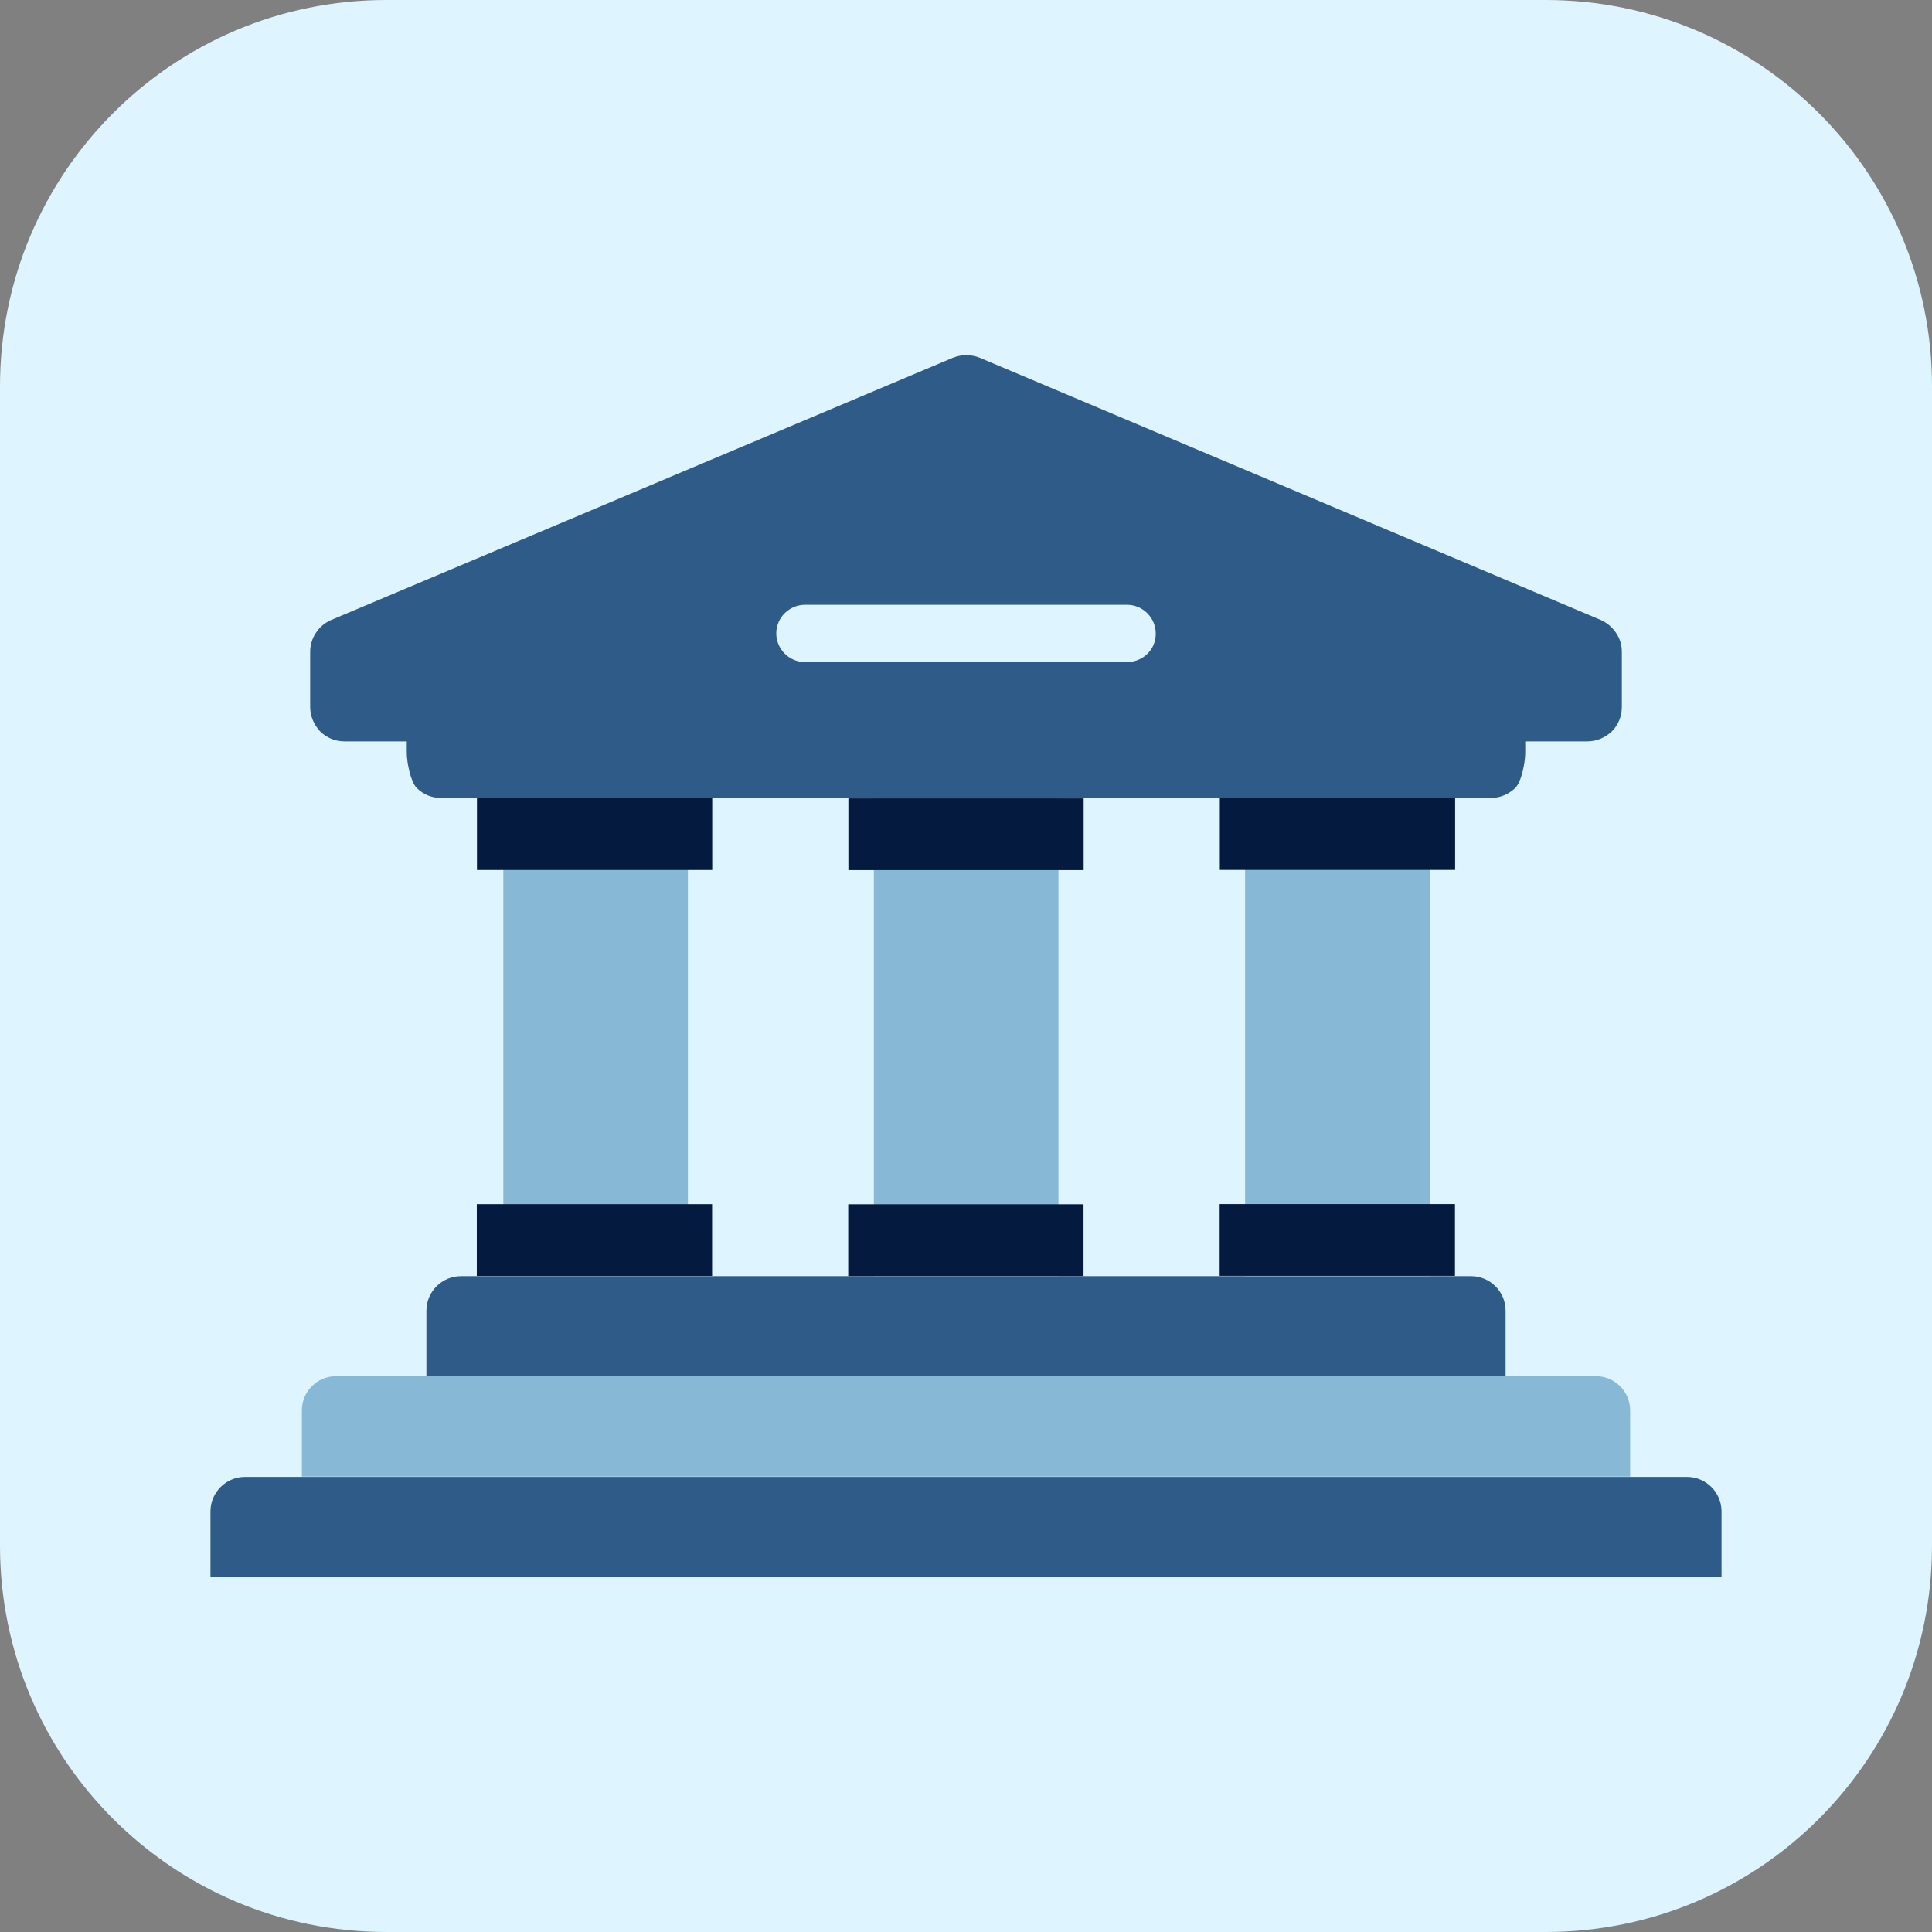<svg width="48" height="48" viewBox="0 0 48 48" fill="none" xmlns="http://www.w3.org/2000/svg">
<rect x="0" y="0" width="48" height="48" fill="#808080" stroke="none"/>
<g clip-path="url(#clip0_174_515)">
<path d="M9.6 0H38.4C43.706 0 48 4.294 48 9.6V38.4C48 43.706 43.706 48 38.4 48H9.6C4.294 48 0 43.706 0 38.4V9.6C0 4.294 4.294 0 9.6 0Z" fill="#DEF4FF"/>
<path d="M10.594 34.191V32.563C10.594 32.091 10.98 31.706 11.451 31.706H36.548C37.02 31.706 37.406 32.091 37.406 32.563V34.191H10.594Z" fill="#2F5B88"/>
<path d="M7.5 36.686V35.04C7.5 34.577 7.877 34.191 8.349 34.191H39.651C40.114 34.191 40.5 34.568 40.5 35.04V36.686H7.5Z" fill="#87B9D7"/>
<path d="M5.229 39.18V37.551C5.229 37.08 5.614 36.694 6.086 36.694H41.914C42.386 36.694 42.771 37.08 42.771 37.551V39.18H5.229Z" fill="#2F5B88"/>
<path d="M17.091 19.8H12.505V31.697H17.091V19.8Z" fill="#87B9D7"/>
<path d="M17.692 31.7V29.917H11.846V31.7H17.692Z" fill="#051A3F"/>
<path d="M17.695 21.615V19.832H11.85V21.615H17.695Z" fill="#051A3F"/>
<path d="M26.297 19.834H21.711V31.706H26.297V19.834Z" fill="#87B9D7"/>
<path d="M26.92 31.703V29.92H21.074V31.703H26.92Z" fill="#051A3F"/>
<path d="M26.923 21.618V19.835H21.078V21.618H26.923Z" fill="#051A3F"/>
<path d="M35.52 19.834H30.934V31.706H35.52V19.834Z" fill="#87B9D7"/>
<path d="M36.148 31.698V29.915H30.302V31.698H36.148Z" fill="#051A3F"/>
<path d="M36.152 21.613V19.83H30.306V21.613H36.152Z" fill="#051A3F"/>
<path d="M8.563 18.42H10.106V18.703C10.106 18.934 10.2 19.423 10.354 19.577C10.517 19.74 10.731 19.826 10.963 19.826H11.82H13.551H15.437H17.151H21.36H23.074H24.943H26.657H30.866H32.58H34.474H36.188H37.037C37.268 19.826 37.483 19.732 37.646 19.577C37.808 19.414 37.894 18.926 37.894 18.703V18.42H39.437C39.668 18.42 39.883 18.326 40.046 18.172C40.208 18.009 40.294 17.794 40.294 17.563V16.192C40.294 16.02 40.243 15.857 40.148 15.72C40.054 15.583 39.926 15.472 39.771 15.403L24.343 8.889C24.128 8.803 23.888 8.803 23.674 8.889L8.228 15.403C8.074 15.472 7.946 15.574 7.851 15.72C7.757 15.857 7.706 16.029 7.706 16.192V17.563C7.706 17.794 7.8 18.009 7.954 18.172C8.117 18.334 8.331 18.42 8.563 18.42Z" fill="#2F5B88"/>
<path d="M28.003 16.449H19.997C19.603 16.449 19.286 16.123 19.286 15.737C19.286 15.343 19.611 15.026 19.997 15.026H28.003C28.397 15.026 28.714 15.352 28.714 15.737C28.723 16.132 28.397 16.449 28.003 16.449Z" fill="#DEF4FF"/>
</g>
<defs>
<clipPath id="clip0_174_515">
<rect width="48" height="48" fill="white"/>
</clipPath>
</defs>
</svg>
